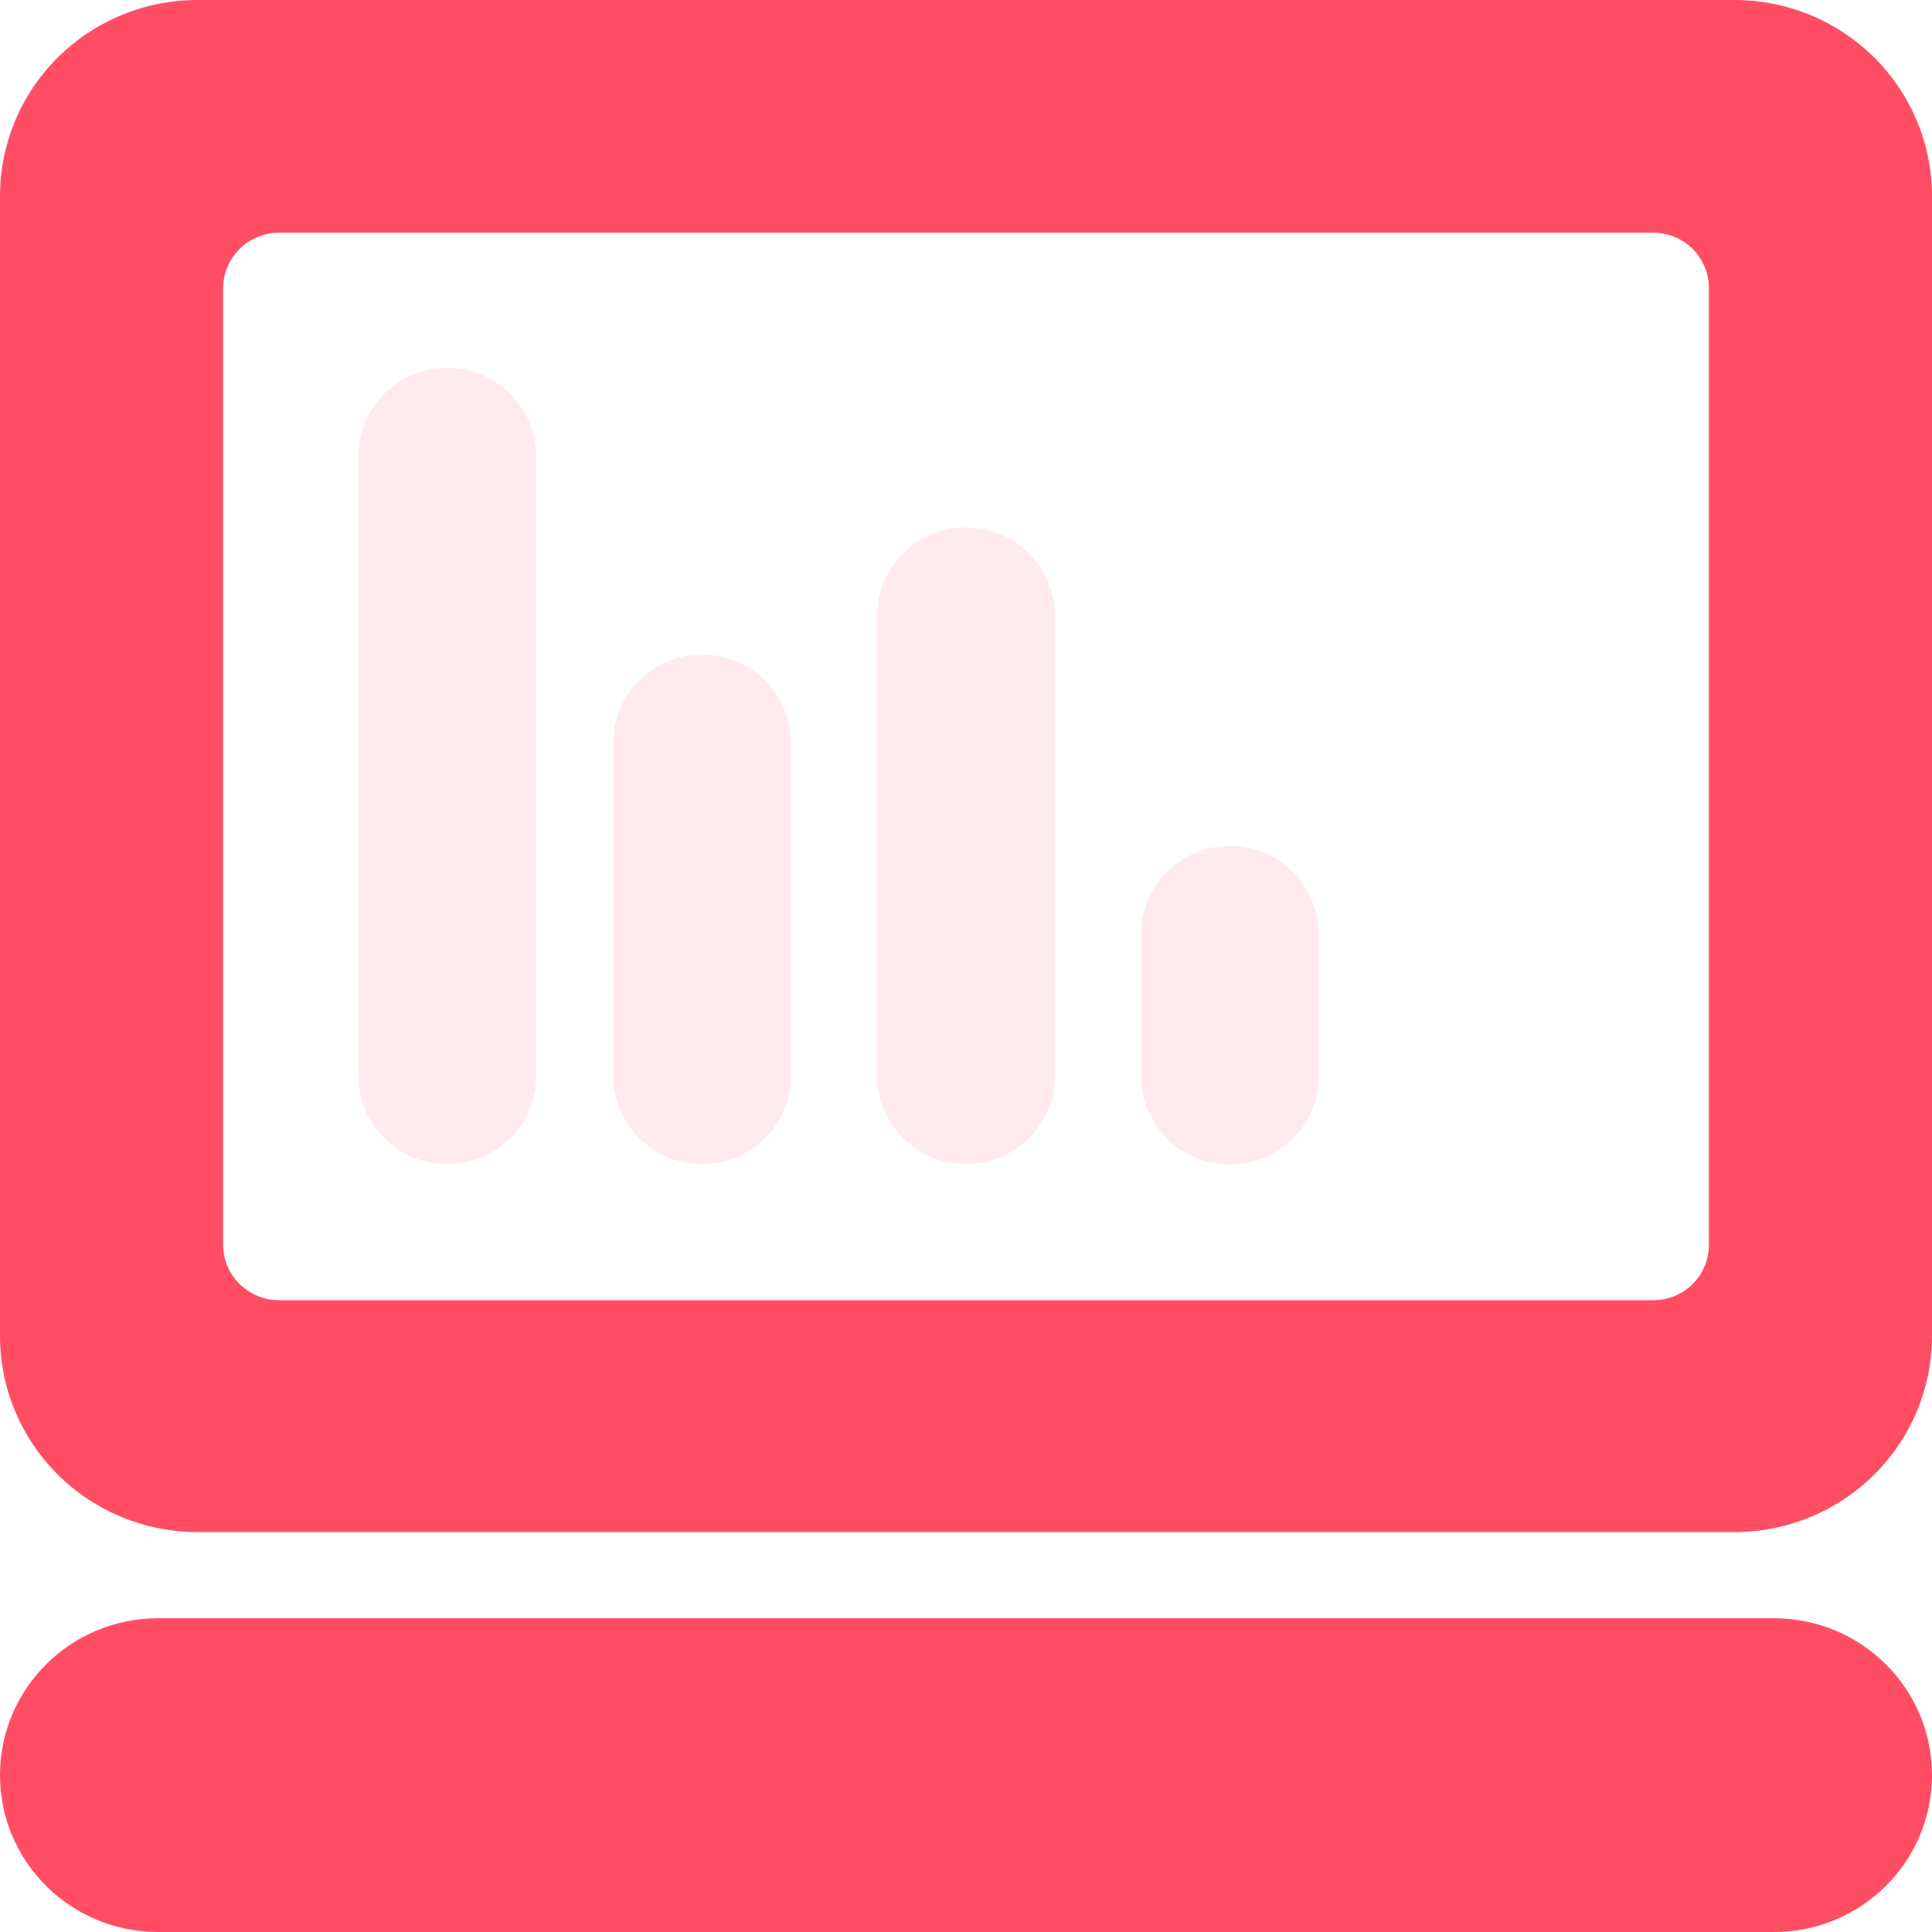 <svg width="72" height="72" viewBox="0 0 72 72" fill="none" xmlns="http://www.w3.org/2000/svg">
<g clip-path="url(#clip0_30907_1287)">
<path d="M64.64 0H7.36C6.394 0 5.436 0.189 4.544 0.556C3.651 0.923 2.839 1.462 2.156 2.14C1.472 2.819 0.93 3.624 0.56 4.511C0.19 5.398 0 6.348 0 7.308V49.788C0 51.726 0.775 53.585 2.156 54.955C3.536 56.326 5.408 57.096 7.36 57.096H64.64C66.592 57.096 68.464 56.326 69.844 54.955C71.225 53.585 72 51.726 72 49.788V7.308C72 6.348 71.81 5.398 71.44 4.511C71.07 3.624 70.528 2.819 69.844 2.14C69.161 1.462 68.349 0.923 67.457 0.556C66.564 0.189 65.606 0 64.64 0ZM63.685 46.383C63.688 46.654 63.636 46.924 63.532 47.175C63.429 47.426 63.277 47.655 63.085 47.847C62.892 48.04 62.663 48.193 62.411 48.297C62.159 48.401 61.888 48.455 61.615 48.455H10.401C9.848 48.455 9.317 48.237 8.926 47.848C8.534 47.46 8.315 46.933 8.315 46.383V10.745C8.315 10.195 8.534 9.668 8.926 9.28C9.317 8.891 9.848 8.673 10.401 8.673H61.615C61.888 8.673 62.159 8.726 62.411 8.831C62.663 8.935 62.892 9.088 63.085 9.281C63.277 9.473 63.429 9.702 63.532 9.953C63.636 10.204 63.688 10.473 63.685 10.745V46.383Z" fill="#FF4E64"/>
<path d="M66.112 72C69.364 72 72 69.383 72 66.154C72 62.925 69.364 60.308 66.112 60.308L5.888 60.308C2.636 60.308 -1.52588e-05 62.925 -1.52588e-05 66.154C-1.52588e-05 69.383 2.636 72 5.888 72H66.112Z" fill="#FF4E64"/>
<path d="M16.678 13.716H16.662C14.839 13.716 13.362 15.183 13.362 16.992V40.103C13.362 41.913 14.839 43.38 16.662 43.38H16.678C18.5 43.38 19.978 41.913 19.978 40.103V16.992C19.978 15.183 18.5 13.716 16.678 13.716Z" fill="#FF4E64" fill-opacity="0.12"/>
<path d="M26.173 24.396H26.157C24.334 24.396 22.857 25.863 22.857 27.672V40.103C22.857 41.913 24.334 43.38 26.157 43.38H26.173C27.995 43.38 29.473 41.913 29.473 40.103V27.672C29.473 25.863 27.995 24.396 26.173 24.396Z" fill="#FF4E64" fill-opacity="0.12"/>
<path d="M36.008 19.658H35.992C34.169 19.658 32.692 21.125 32.692 22.935V40.103C32.692 41.913 34.169 43.38 35.992 43.38H36.008C37.831 43.38 39.308 41.913 39.308 40.103V22.935C39.308 21.125 37.831 19.658 36.008 19.658Z" fill="#FF4E64" fill-opacity="0.12"/>
<path d="M45.843 31.527H45.827C44.005 31.527 42.527 32.994 42.527 34.803V40.12C42.527 41.929 44.005 43.396 45.827 43.396H45.843C47.666 43.396 49.143 41.929 49.143 40.12V34.803C49.143 32.994 47.666 31.527 45.843 31.527Z" fill="#FF4E64" fill-opacity="0.12"/>
</g>
<defs>
<clipPath id="clip0_30907_1287">
<rect width="72" height="72" fill="white"/>
</clipPath>
</defs>
</svg>
